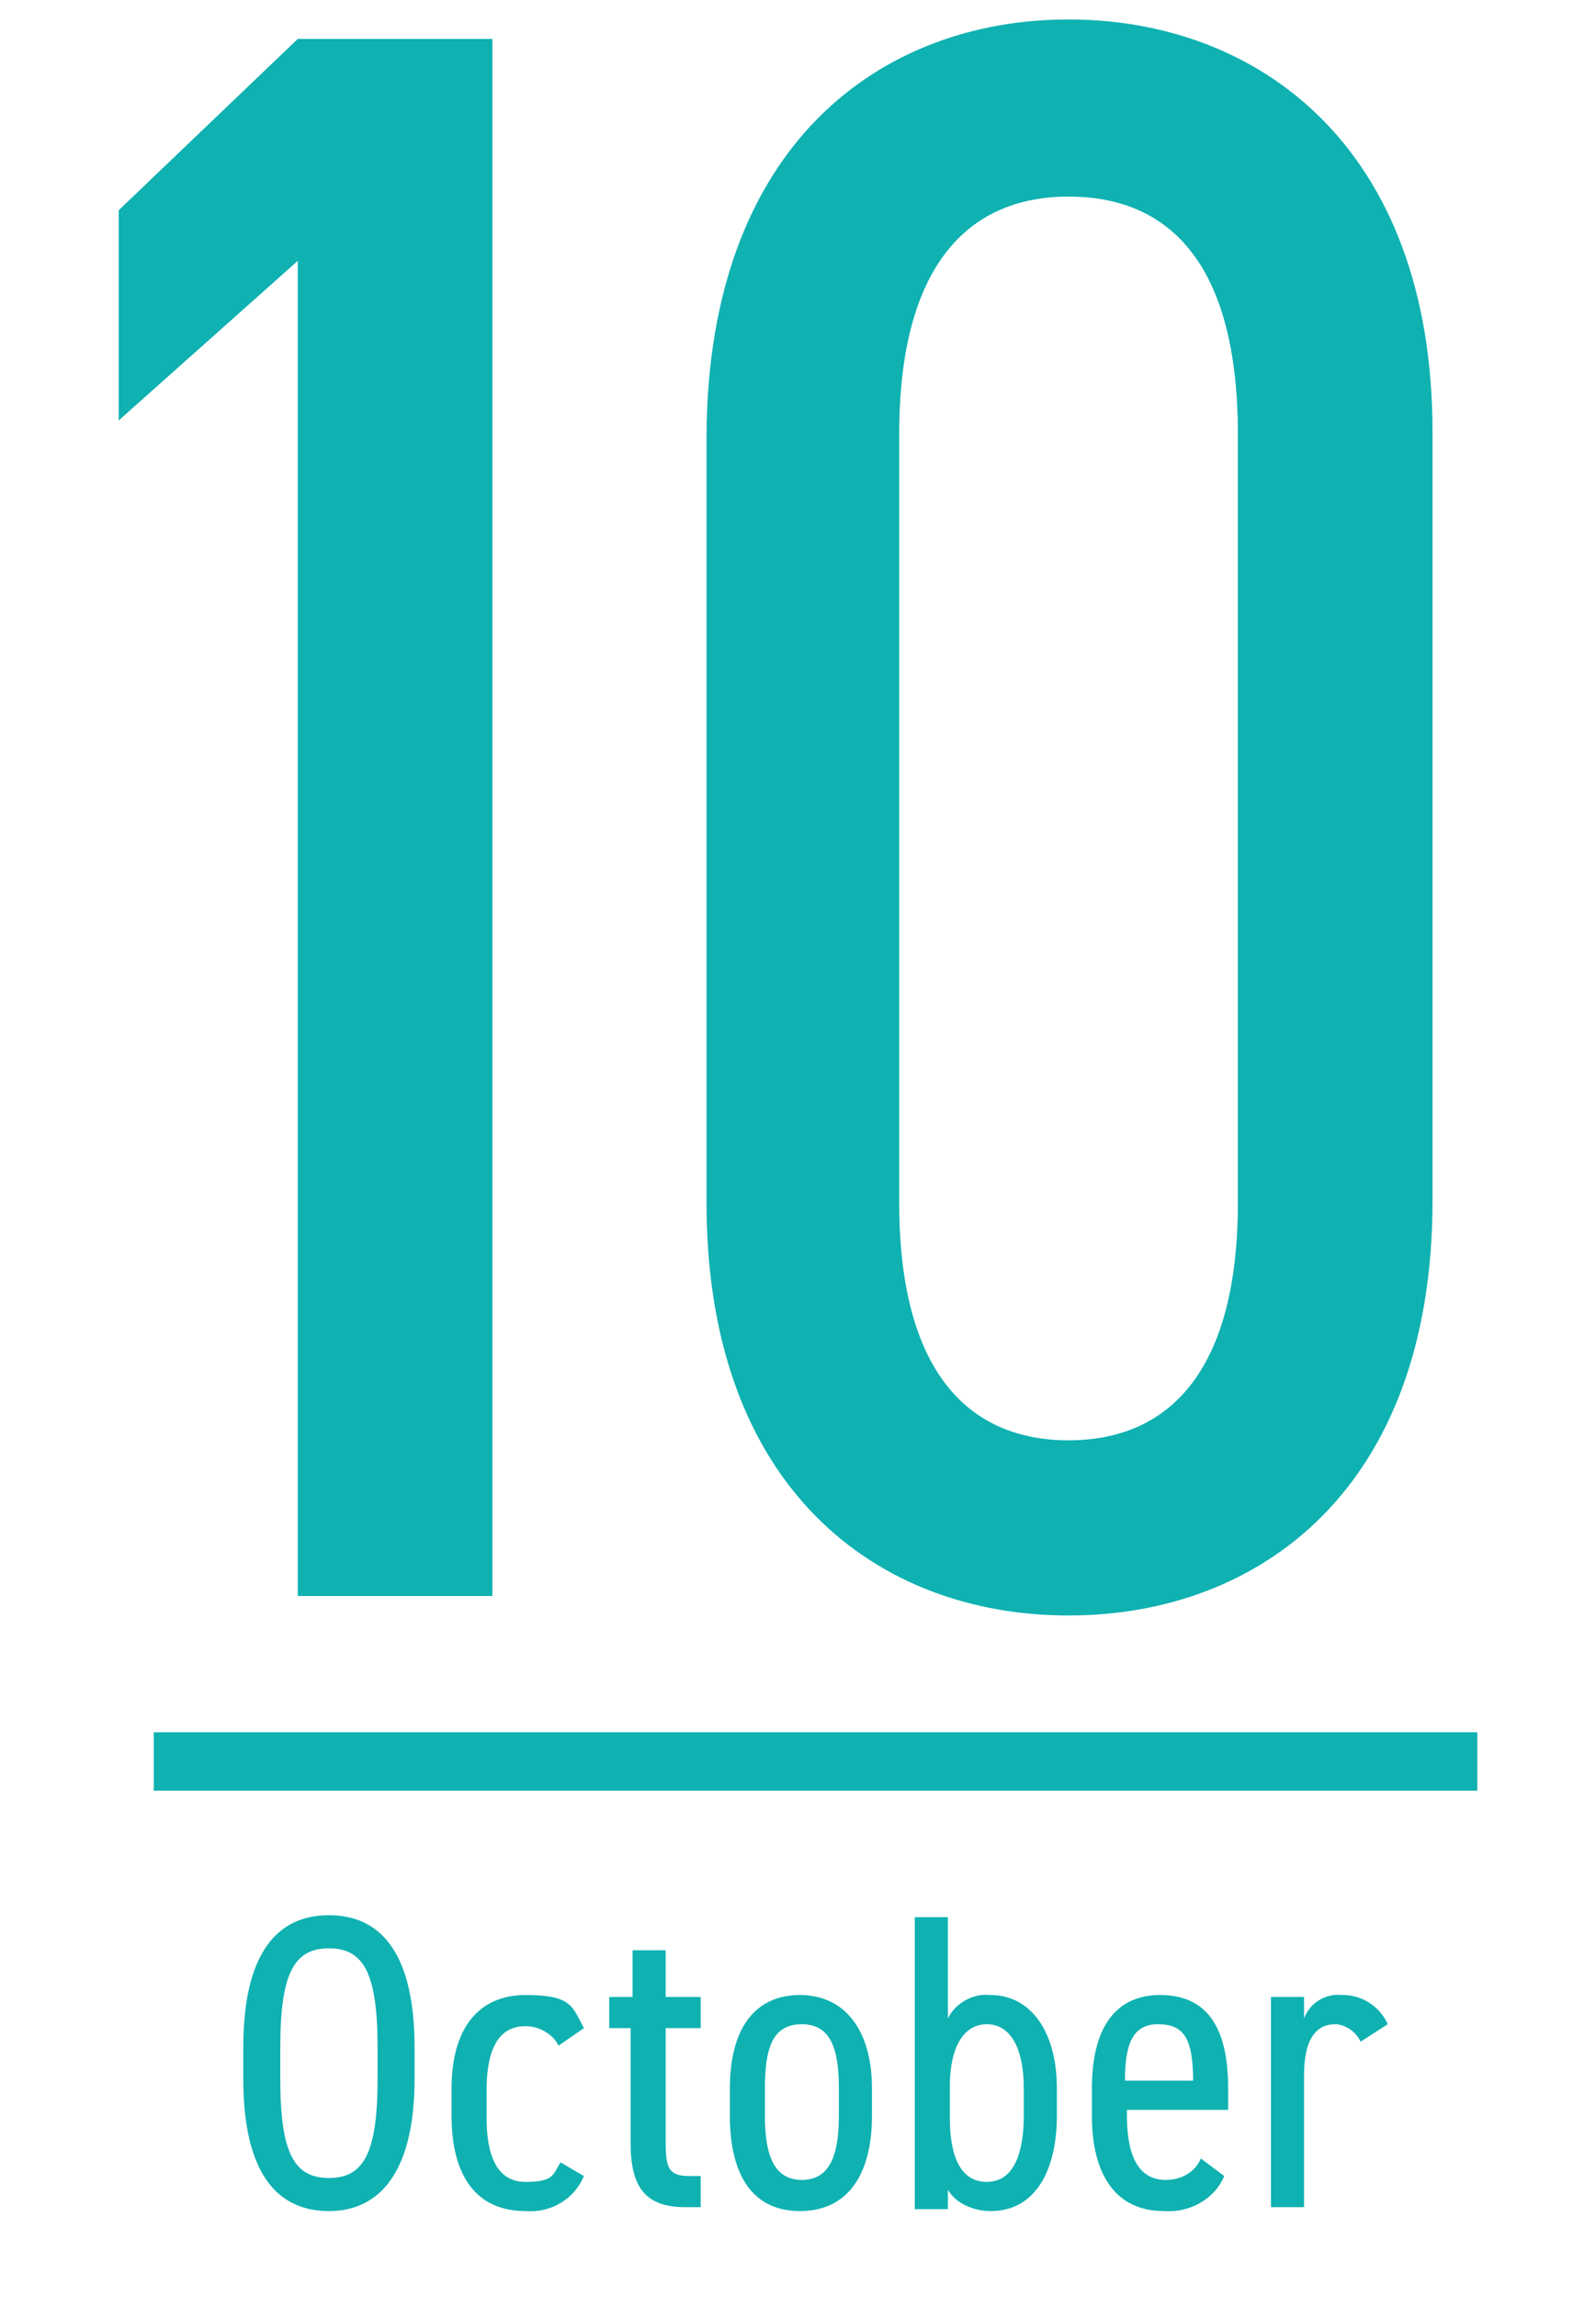 <?xml version="1.0" encoding="UTF-8"?>
<svg id="_レイヤー_1" data-name="レイヤー 1" xmlns="http://www.w3.org/2000/svg" width="82" height="118" version="1.1" viewBox="0 0 82 118">
  <defs>
    <style>
      .cls-1 {
        fill: #0fb1b1;
        stroke-width: 0px;
      }
    </style>
  </defs>
  <g>
    <path class="cls-1" d="M25.3,82h-10V13.4l-9.2,8.2v-10.8L15.3,2h10v80Z"/>
    <path class="cls-1" d="M73.6,61.7c0,14.8-8.9,21.3-18.7,21.3s-18.6-6.5-18.6-21.2V22.3c.1-14.8,8.9-21.3,18.6-21.3s18.7,6.5,18.7,21.2c0,0,0,39.5,0,39.5ZM54.9,10.1c-5.2,0-8.7,3.6-8.7,12.2v39.5c0,8.6,3.5,12.2,8.7,12.2s8.7-3.6,8.7-12.2V22.3c0-8.6-3.4-12.2-8.7-12.2Z"/>
  </g>
  <g>
    <path class="cls-1" d="M16.9,113.6c-2.7,0-4.4-2-4.4-6.8v-1.6c0-4.8,1.7-6.8,4.4-6.8s4.4,2,4.4,6.8v1.6c0,4.8-1.8,6.8-4.4,6.8ZM14.4,106.8c0,3.8.7,5.1,2.5,5.1s2.5-1.3,2.5-5.1v-1.6c0-3.8-.7-5.1-2.5-5.1s-2.5,1.3-2.5,5.1v1.6Z"/>
    <path class="cls-1" d="M30,111.8c-.5,1.2-1.7,1.9-3,1.8-2.6,0-3.8-1.9-3.8-4.9v-1.4c0-3.1,1.4-4.8,3.8-4.8s2.4.6,3,1.7l-1.3.9c-.3-.6-1-1-1.7-1-1.4,0-2,1.2-2,3.3v1.4c0,1.9.5,3.3,2,3.3s1.4-.4,1.8-1l1.2.7Z"/>
    <path class="cls-1" d="M31.4,102.6h1.1v-2.4h1.7v2.4h1.8v1.6h-1.8v5.5c0,1.5,0,2.1,1.2,2.1h.6v1.6h-.8c-2.1,0-2.8-1.1-2.8-3.3v-5.9h-1.1v-1.6h0Z"/>
    <path class="cls-1" d="M44.8,108.7c0,3.1-1.3,4.9-3.7,4.9s-3.6-1.8-3.6-4.9v-1.4c0-3.1,1.3-4.8,3.6-4.8s3.7,1.8,3.7,4.8v1.4ZM43.1,108.7v-1.4c0-2-.4-3.3-1.9-3.3s-1.9,1.2-1.9,3.3v1.4c0,1.9.4,3.3,1.9,3.3s1.9-1.4,1.9-3.3Z"/>
    <path class="cls-1" d="M48.7,103.7c.4-.8,1.3-1.3,2.2-1.2,2,0,3.4,1.8,3.4,4.8v1.4c0,2.8-1.1,4.9-3.4,4.9-.9,0-1.8-.4-2.2-1.1v1h-1.7v-15h1.7v5.2ZM52.6,108.7v-1.4c0-2.1-.7-3.3-1.9-3.3s-1.9,1.2-1.9,3.2v1.6c0,1.9.5,3.3,1.9,3.3s1.9-1.5,1.9-3.4h0Z"/>
    <path class="cls-1" d="M62.9,111.8c-.5,1.2-1.8,1.9-3.1,1.8-2.5,0-3.7-1.9-3.7-4.9v-1.4c0-3.1,1.2-4.8,3.5-4.8s3.5,1.5,3.5,4.8v1.1h-5.2v.3c0,1.9.5,3.3,2,3.3.8,0,1.5-.4,1.8-1.1l1.2.9ZM57.8,106.9h3.5c0-2.2-.5-2.9-1.8-2.9s-1.7,1-1.7,2.9Z"/>
    <path class="cls-1" d="M69.9,104.9c-.2-.5-.8-.9-1.3-.9-1,0-1.6.8-1.6,2.6v6.8h-1.7v-10.8h1.7v1.1c.3-.8,1.1-1.3,2-1.2,1,0,1.9.6,2.3,1.5l-1.4.9Z"/>
  </g>
  <rect class="cls-1" x="7.9" y="89" width="68" height="3"/>
</svg>